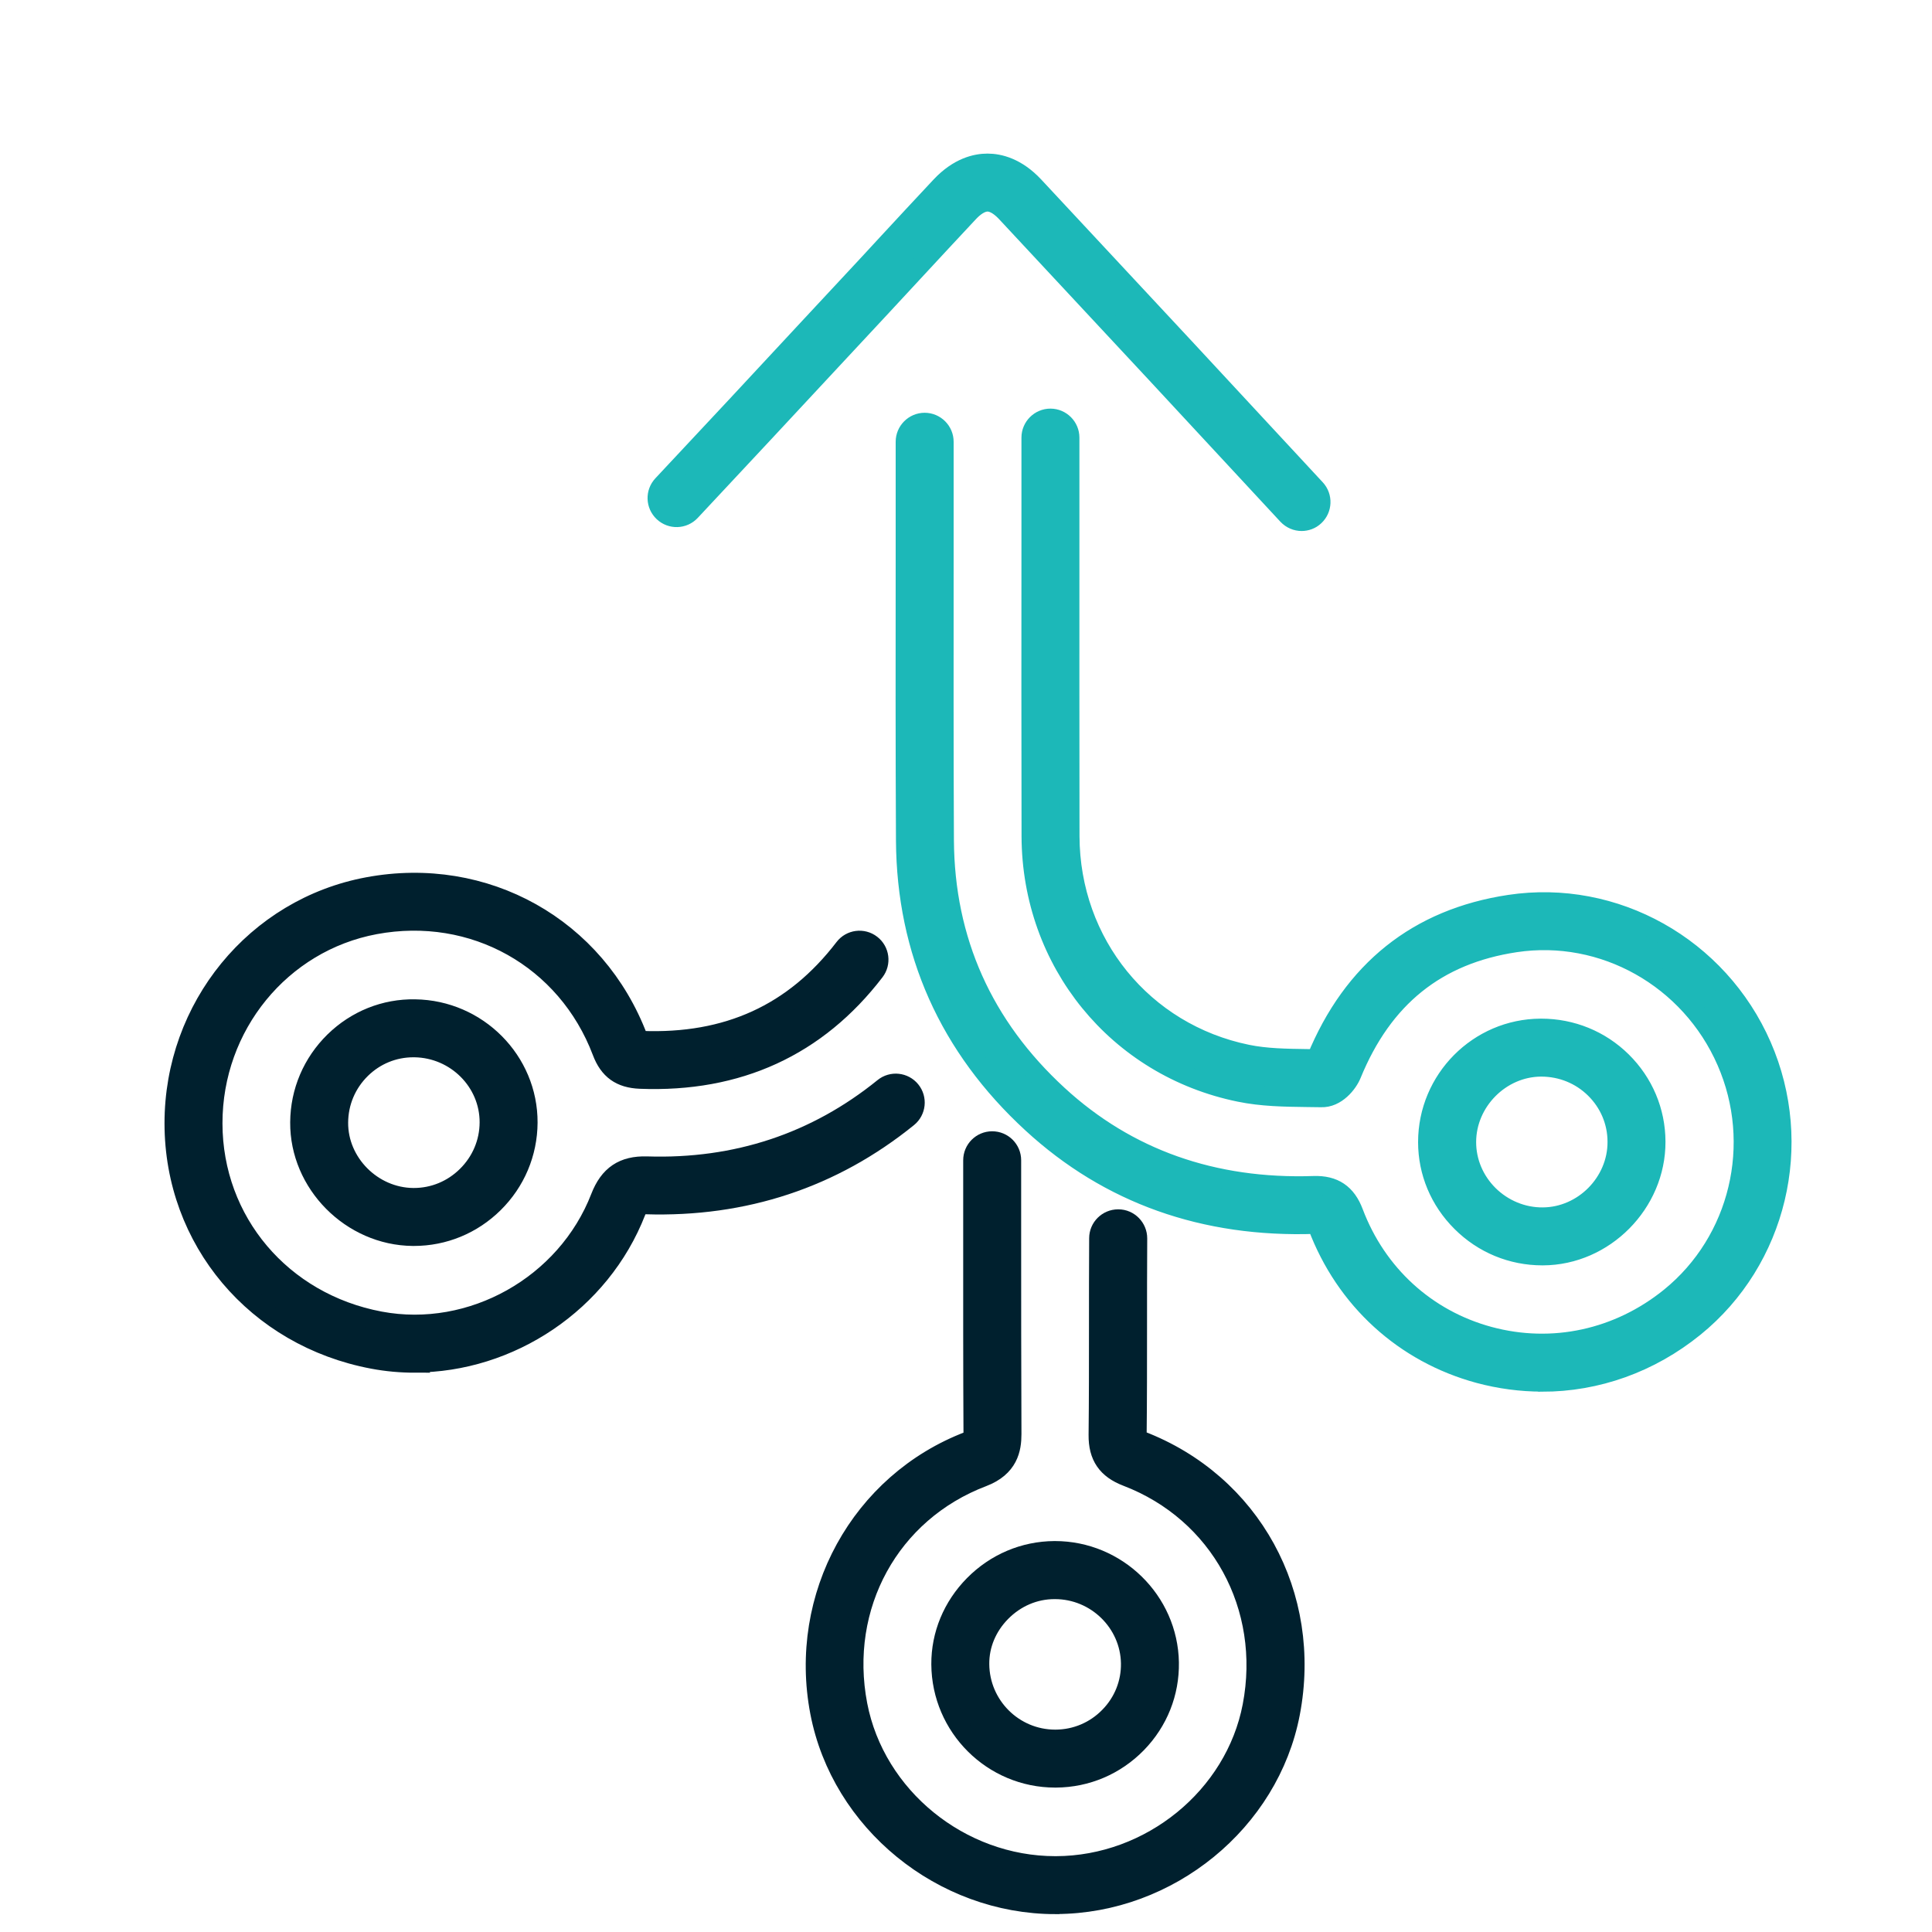 <?xml version="1.0" encoding="UTF-8"?>
<svg id="Layer_1" xmlns="http://www.w3.org/2000/svg" width="200" height="200" viewBox="0 0 200 200">
  <defs>
    <style>
      .cls-1 {
        fill: #1cb8b8;
        stroke: #1cb8b8;
      }

      .cls-1, .cls-2 {
        stroke-miterlimit: 10;
        stroke-width: 2px;
      }

      .cls-2 {
        fill: #00202e;
        stroke: #00202e;
      }
    </style>
  </defs>
  <path class="cls-1" d="M159.63,143.06c-2.17,0-4.37-.29-6.53-.87-7.75-2.1-13.85-7.66-16.71-15.26-.03-.08-.06-.15-.08-.2-.04,0-.1,0-.17,0-11.49.4-21.34-3.11-29.3-10.43-8.62-7.92-13.02-17.78-13.09-29.29-.05-9.61-.04-19.37-.03-28.81,0-4.16,0-8.31,0-12.47,0-1.1.9-2,2-2,1.1,0,2,.9,2,2,0,4.16,0,8.31,0,12.47,0,9.44-.02,19.19.03,28.79.06,10.36,4.02,19.23,11.79,26.37,7.16,6.58,16.06,9.73,26.46,9.38,2.08-.07,3.39.81,4.13,2.78,2.41,6.38,7.52,11.05,14.02,12.81,6.55,1.77,13.38.29,18.74-4.05,7.17-5.82,9.57-15.85,5.83-24.41-3.76-8.61-12.74-13.66-21.85-12.29-8.15,1.23-13.7,5.69-16.95,13.64-.39.95-1.59,2.46-3.16,2.4-.5-.01-1-.02-1.5-.02-2.28-.03-4.63-.06-6.95-.54-12.66-2.59-21.52-13.48-21.56-26.49-.02-10.11-.02-20.23-.01-30.34v-10.93c0-1.1.9-2,2-2h0c1.1,0,2,.9,2,2v10.93c0,10.11-.01,20.22.01,30.33.03,11.09,7.58,20.37,18.36,22.58,1.95.4,4.02.43,6.2.46.32,0,.64,0,.95.01,3.76-9.16,10.5-14.55,20.01-15.98,10.89-1.64,21.63,4.38,26.11,14.64,4.45,10.2,1.59,22.17-6.97,29.12-4.6,3.73-10.12,5.68-15.77,5.68ZM136.85,109.62h.01-.01ZM159.67,129.99c-3.17,0-6.15-1.23-8.4-3.48-2.24-2.23-3.47-5.17-3.47-8.28,0-6.47,5.24-11.76,11.7-11.78h.05c3.15,0,6.12,1.21,8.35,3.41,2.25,2.22,3.5,5.17,3.51,8.33.02,6.37-5.33,11.78-11.69,11.8h-.05ZM159.55,110.45h-.03c-4.18.02-7.71,3.58-7.71,7.78,0,2.04.82,3.98,2.29,5.45,1.51,1.5,3.54,2.33,5.61,2.31h0c4.19-.02,7.72-3.58,7.7-7.79,0-2.08-.83-4.03-2.31-5.49-1.48-1.46-3.45-2.26-5.55-2.26ZM134.75,53.97c-.54,0-1.07-.22-1.47-.64-8.57-9.26-17.82-19.21-29.13-31.33-.47-.5-1.18-1.1-1.92-1.1h0c-.74,0-1.45.59-1.92,1.09-1.91,2.04-3.81,4.09-5.71,6.14-1.1,1.19-2.2,2.37-3.3,3.56l-4.61,4.95c-5.06,5.44-10.11,10.87-15.19,16.29-.76.81-2.02.85-2.83.09-.81-.76-.85-2.02-.09-2.83,5.08-5.41,10.13-10.84,15.18-16.28l4.61-4.95c1.1-1.18,2.2-2.36,3.29-3.55,1.91-2.06,3.81-4.12,5.73-6.16,1.83-1.94,3.63-2.35,4.83-2.35h.01c1.2,0,3.01.42,4.83,2.37,11.31,12.12,20.57,22.08,29.14,31.34.75.81.7,2.08-.11,2.83-.38.36-.87.53-1.36.53Z"/>
  <path class="cls-2" d="M42.91,141.1c-1.43,0-2.88-.13-4.31-.4-12.1-2.28-20.56-12.31-20.57-24.4-.01-12.03,8.42-22.34,20.06-24.5,12.13-2.26,23.63,4.18,27.97,15.67.04.11.07.18.1.23.06,0,.14.02.26.02,8.89.34,15.76-2.79,20.97-9.59.67-.88,1.93-1.04,2.8-.37.88.67,1.04,1.93.37,2.8-5.97,7.79-14.15,11.55-24.3,11.15-2.02-.08-3.24-.95-3.95-2.84-3.65-9.64-13.3-15.05-23.49-13.15-9.74,1.82-16.8,10.47-16.79,20.57.01,10.14,7.13,18.56,17.31,20.47,9.47,1.78,19.28-3.72,22.8-12.8.9-2.33,2.39-3.32,4.82-3.25,9.25.3,17.5-2.44,24.51-8.12.86-.7,2.12-.56,2.81.29.7.86.56,2.12-.29,2.81-7.78,6.3-16.92,9.33-27.16,9.01-.48-.02-.63.05-.64.05h0s-.12.12-.33.65c-3.68,9.47-13.08,15.68-22.96,15.68ZM66.04,107.67h0Z"/>
  <path class="cls-2" d="M109.26,197.15c-11.73,0-22.21-8.54-24.39-19.9-2.3-12,4.19-23.81,15.44-28.09.26-.1.38-.17.42-.2-.01-.02.01-.16.01-.48-.04-6.91-.03-13.83-.03-20.74v-7.63c0-1.1.89-2,2-2h0c1.1,0,2,.89,2,2v7.63c0,6.91,0,13.81.03,20.72,0,1.53-.33,3.43-3.01,4.45-9.59,3.64-14.91,13.34-12.94,23.59,1.83,9.5,10.61,16.65,20.46,16.65.02,0,.05,0,.07,0,9.78-.03,18.51-7.14,20.31-16.54,1.97-10.29-3.37-20.06-12.98-23.74-2.07-.79-2.98-2.12-2.96-4.32.04-3.66.04-7.32.04-10.98,0-3.13,0-6.26.02-9.39,0-1.1.9-1.99,2-1.99h.02c1.1,0,1.99.91,1.99,2.01-.02,3.12-.02,6.24-.02,9.36,0,3.67,0,7.35-.04,11.02,0,.19,0,.31.02.37.06.04.17.09.37.17,11.45,4.39,17.82,16,15.48,28.23-2.15,11.24-12.56,19.75-24.22,19.79-.03,0-.06,0-.08,0ZM117.73,149.03h.01-.01Z"/>
  <path class="cls-2" d="M109.23,184.05c-6.48,0-11.78-5.26-11.82-11.76-.02-3.06,1.19-5.98,3.4-8.22,2.24-2.27,5.2-3.52,8.34-3.54h.06c6.42,0,11.72,5.18,11.83,11.57.05,3.14-1.13,6.11-3.34,8.38-2.23,2.28-5.2,3.55-8.39,3.57h0s-.05,0-.08,0ZM109.3,182.05h0,0ZM109.2,164.54h-.04c-2.07,0-4.02.84-5.51,2.35-1.46,1.48-2.26,3.39-2.24,5.38.03,4.3,3.53,7.78,7.82,7.78.02,0,.03,0,.05,0h0c2.1-.01,4.08-.85,5.55-2.36,1.46-1.49,2.24-3.45,2.21-5.51-.07-4.22-3.58-7.64-7.83-7.64Z"/>
  <path class="cls-2" d="M42.84,127.98s-.07,0-.11,0c-6.38-.06-11.74-5.46-11.69-11.8.02-3.18,1.29-6.15,3.56-8.38,2.26-2.21,5.24-3.41,8.37-3.35h0c6.47.09,11.71,5.37,11.68,11.77-.02,3.15-1.27,6.12-3.53,8.35-2.23,2.2-5.17,3.41-8.27,3.41ZM42.79,108.45c-2.03,0-3.94.78-5.4,2.21-1.5,1.47-2.34,3.44-2.35,5.55-.03,4.17,3.51,7.73,7.73,7.77.02,0,.05,0,.07,0,2.05,0,3.99-.8,5.47-2.26,1.5-1.48,2.33-3.44,2.34-5.52.02-4.21-3.45-7.69-7.74-7.75h0s-.08,0-.11,0Z"/>
</svg>